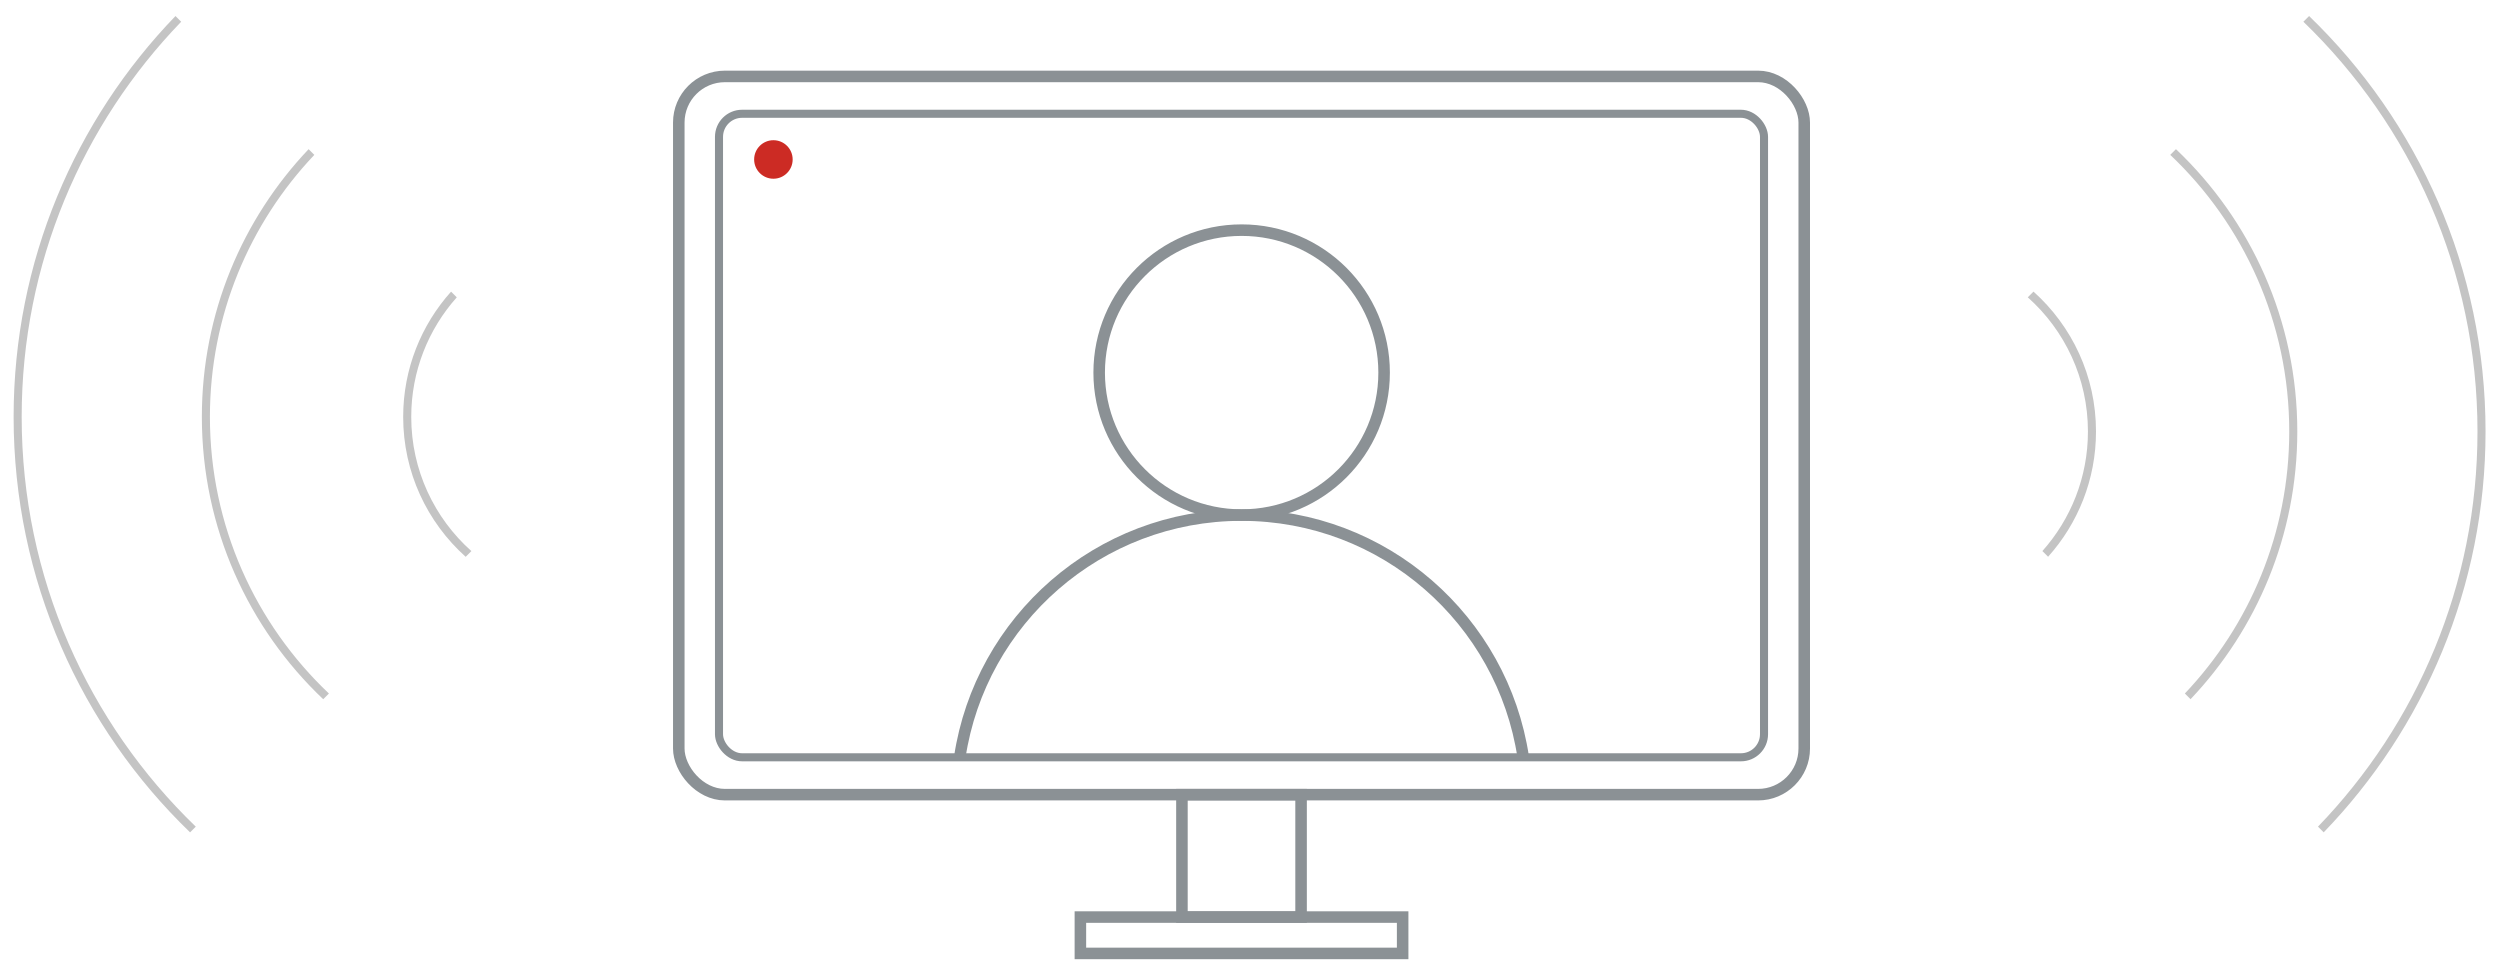 <svg width="155" height="60" viewBox="0 0 155 60" fill="none" xmlns="http://www.w3.org/2000/svg">
<rect x="44.578" y="7.054" width="64.791" height="39.898" rx="1.431" stroke="#8B9195" stroke-width="0.5"/>
<rect x="42.085" y="4.738" width="69.778" height="44.531" rx="2.861" stroke="#8B9195" stroke-width="0.715"/>
<rect x="73.28" y="49.269" width="7.387" height="7.589" stroke="#8B9195" stroke-width="0.715"/>
<rect x="66.984" y="56.858" width="19.98" height="2.254" stroke="#8B9195" stroke-width="0.715"/>
<path d="M94.442 46.952C93.164 38.452 85.83 31.935 76.974 31.935C68.117 31.935 60.783 38.452 59.505 46.952" stroke="#8B9195" stroke-width="0.715" stroke-miterlimit="10"/>
<circle cx="76.982" cy="23.102" r="8.833" stroke="#8B9195" stroke-width="0.715" stroke-miterlimit="10"/>
<circle cx="47.951" cy="9.887" r="1.194" fill="#CC2B24"/>
<path fill-rule="evenodd" clip-rule="evenodd" d="M144.069 51.606C150.282 45.168 154.104 36.407 154.104 26.753C154.104 16.638 149.909 7.504 143.164 0.994L142.81 1.348C149.465 7.767 153.604 16.776 153.604 26.753C153.604 36.269 149.838 44.905 143.715 51.252L144.069 51.606Z" fill="#C4C4C4"/>
<path fill-rule="evenodd" clip-rule="evenodd" d="M135.814 43.351C139.916 39.027 142.433 33.183 142.433 26.752C142.433 19.861 139.543 13.644 134.909 9.248L134.555 9.602C139.099 13.907 141.933 19.999 141.933 26.752C141.933 33.045 139.472 38.764 135.461 42.997L135.814 43.351Z" fill="#C4C4C4"/>
<path fill-rule="evenodd" clip-rule="evenodd" d="M126.982 34.519C128.828 32.459 129.952 29.736 129.952 26.752C129.952 23.306 128.455 20.21 126.076 18.079L125.722 18.433C128.011 20.474 129.452 23.444 129.452 26.752C129.452 29.598 128.384 32.196 126.628 34.165L126.982 34.519Z" fill="#C4C4C4"/>
<path fill-rule="evenodd" clip-rule="evenodd" d="M10.88 0.994C4.666 7.432 0.844 16.194 0.844 25.848C0.844 35.962 5.039 45.096 11.784 51.606L12.138 51.252C5.483 44.833 1.344 35.824 1.344 25.848C1.344 16.332 5.11 7.695 11.233 1.348L10.88 0.994Z" fill="#C4C4C4"/>
<path fill-rule="evenodd" clip-rule="evenodd" d="M19.134 9.249C15.032 13.574 12.515 19.417 12.515 25.848C12.515 32.739 15.405 38.956 20.039 43.352L20.393 42.998C15.849 38.693 13.015 32.601 13.015 25.848C13.015 19.555 15.476 13.837 19.488 9.603L19.134 9.249Z" fill="#C4C4C4"/>
<path fill-rule="evenodd" clip-rule="evenodd" d="M27.966 18.081C26.12 20.142 24.997 22.864 24.997 25.849C24.997 29.294 26.493 32.39 28.872 34.522L29.226 34.167C26.938 32.127 25.497 29.156 25.497 25.849C25.497 23.002 26.564 20.405 28.32 18.435L27.966 18.081Z" fill="#C4C4C4"/>
</svg>
